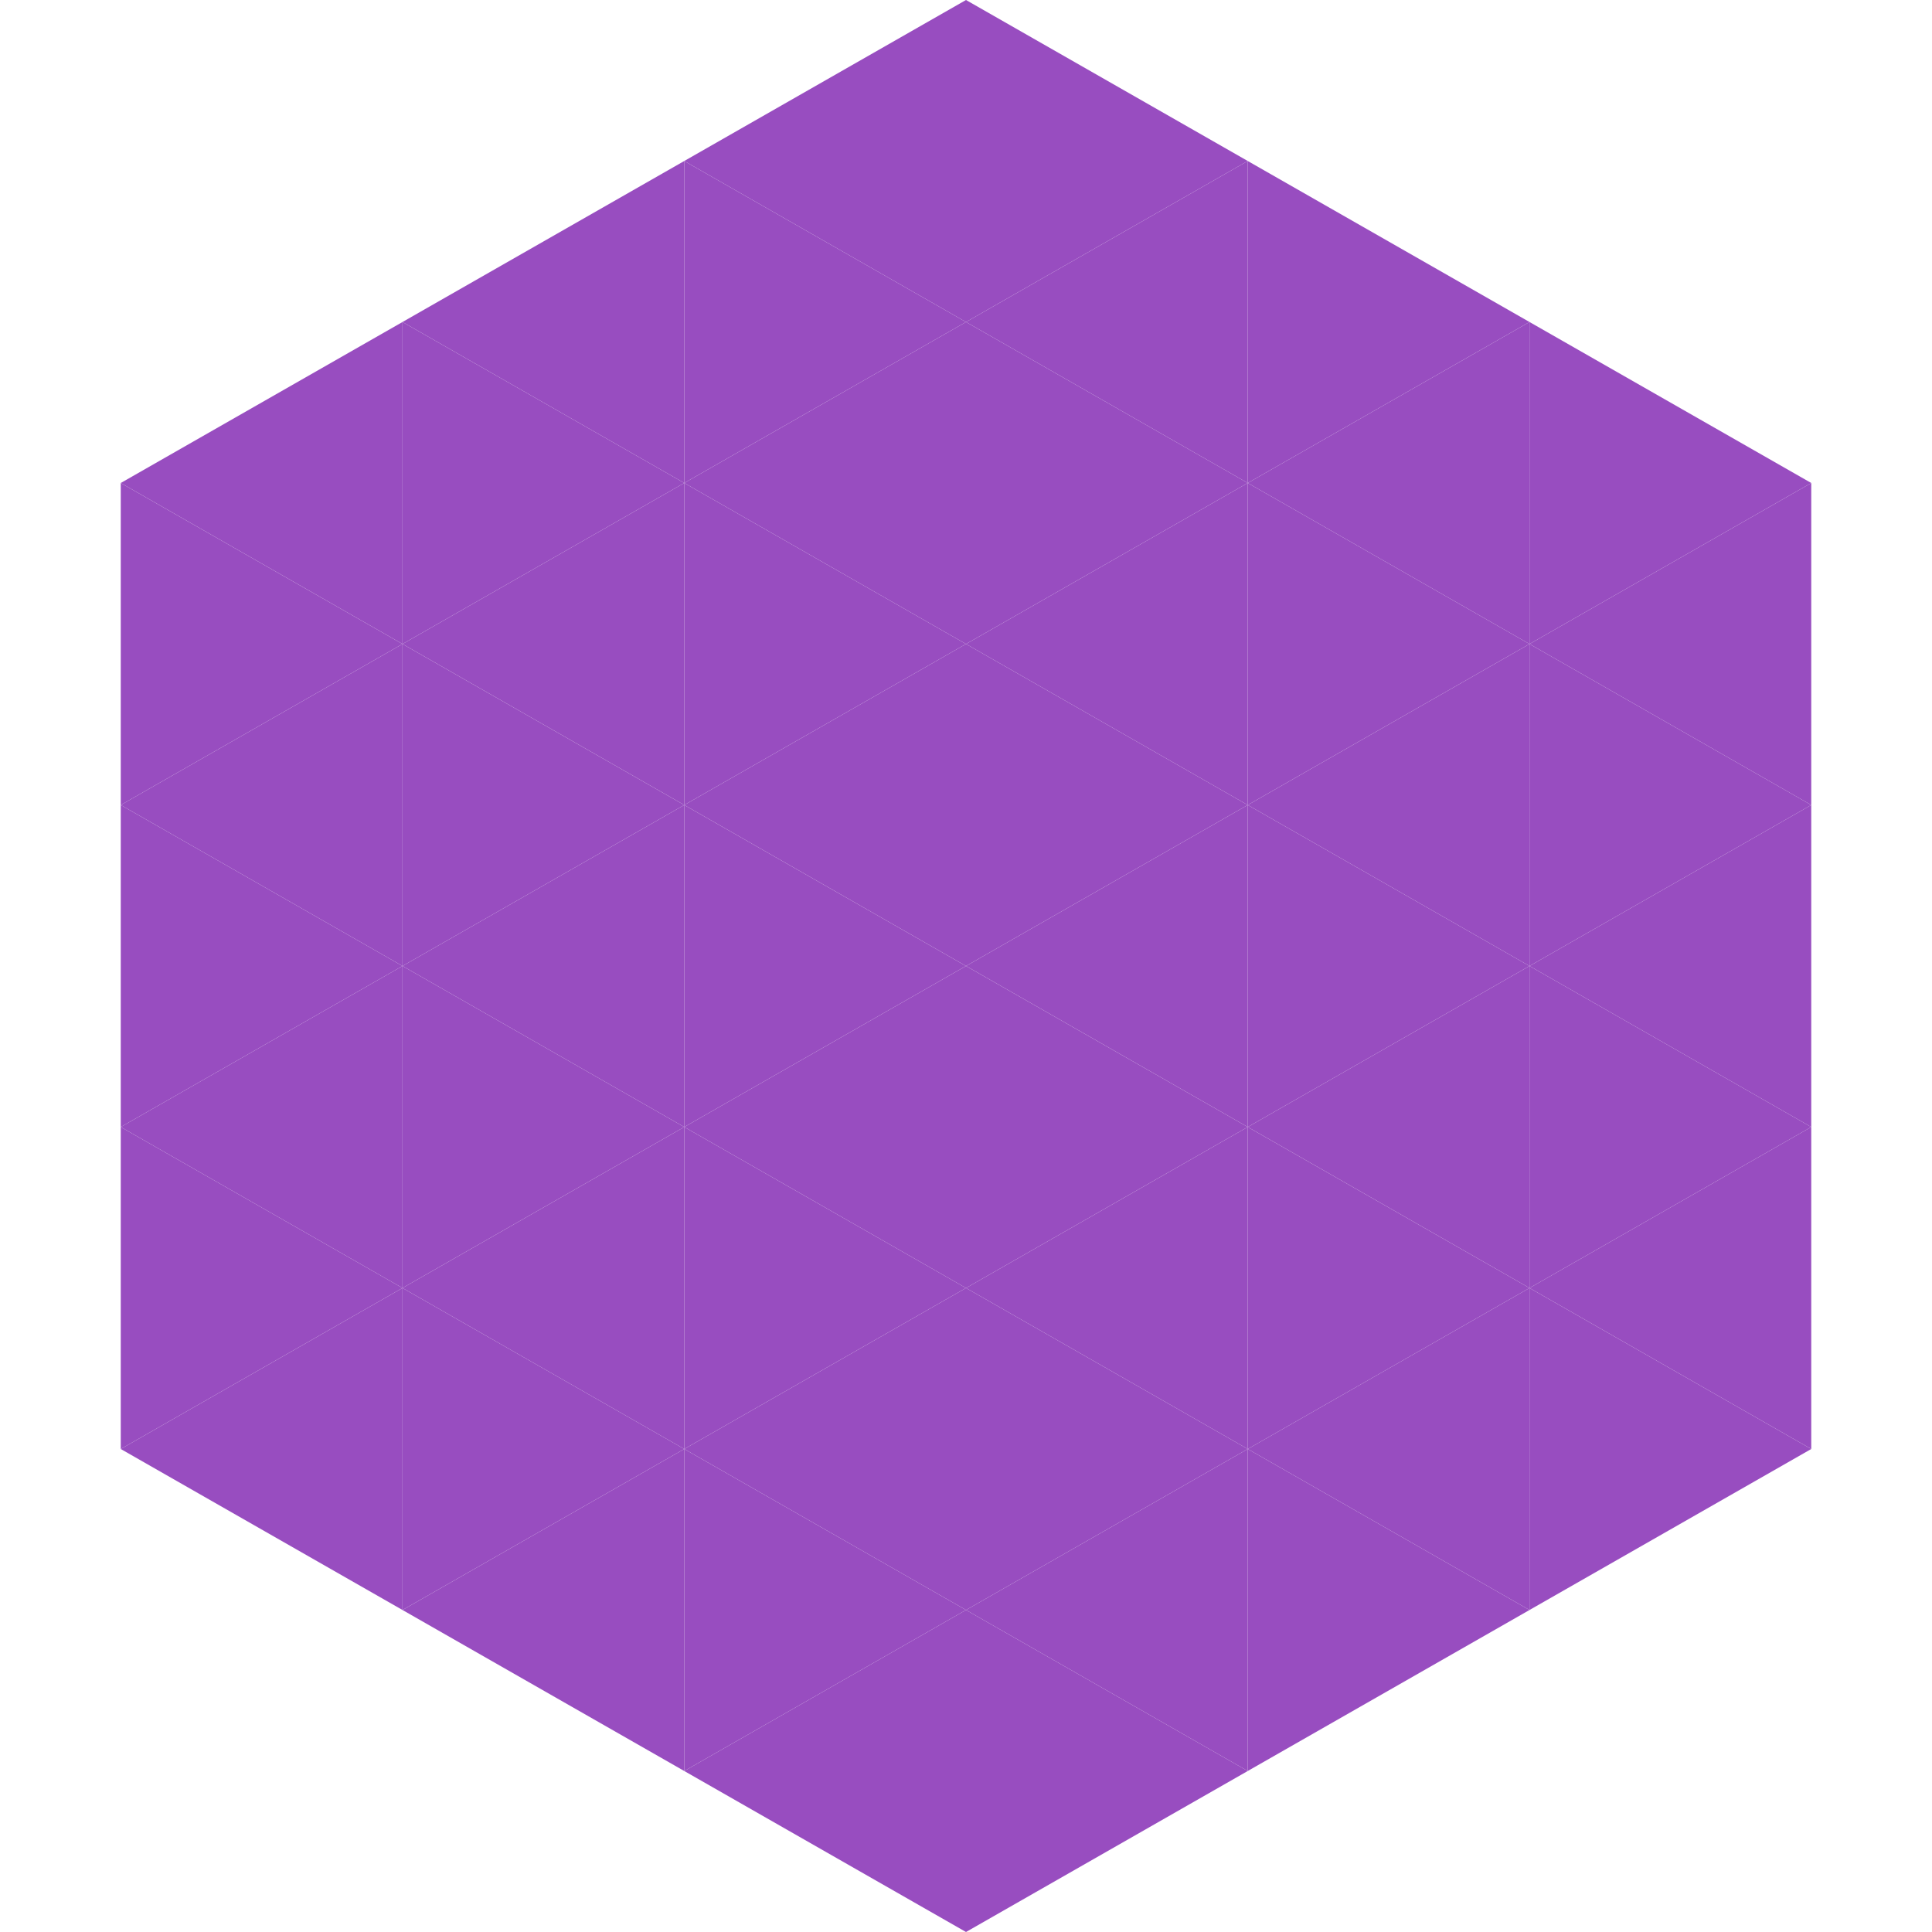 <?xml version="1.0"?>
<!-- Generated by SVGo -->
<svg width="240" height="240"
     xmlns="http://www.w3.org/2000/svg"
     xmlns:xlink="http://www.w3.org/1999/xlink">
<polygon points="50,40 15,60 50,80" style="fill:rgb(152,77,192)" />
<polygon points="190,40 225,60 190,80" style="fill:rgb(152,77,192)" />
<polygon points="15,60 50,80 15,100" style="fill:rgb(152,77,192)" />
<polygon points="225,60 190,80 225,100" style="fill:rgb(152,77,192)" />
<polygon points="50,80 15,100 50,120" style="fill:rgb(152,77,192)" />
<polygon points="190,80 225,100 190,120" style="fill:rgb(152,77,192)" />
<polygon points="15,100 50,120 15,140" style="fill:rgb(152,77,192)" />
<polygon points="225,100 190,120 225,140" style="fill:rgb(152,77,192)" />
<polygon points="50,120 15,140 50,160" style="fill:rgb(152,77,192)" />
<polygon points="190,120 225,140 190,160" style="fill:rgb(152,77,192)" />
<polygon points="15,140 50,160 15,180" style="fill:rgb(152,77,192)" />
<polygon points="225,140 190,160 225,180" style="fill:rgb(152,77,192)" />
<polygon points="50,160 15,180 50,200" style="fill:rgb(152,77,192)" />
<polygon points="190,160 225,180 190,200" style="fill:rgb(152,77,192)" />
<polygon points="15,180 50,200 15,220" style="fill:rgb(255,255,255); fill-opacity:0" />
<polygon points="225,180 190,200 225,220" style="fill:rgb(255,255,255); fill-opacity:0" />
<polygon points="50,0 85,20 50,40" style="fill:rgb(255,255,255); fill-opacity:0" />
<polygon points="190,0 155,20 190,40" style="fill:rgb(255,255,255); fill-opacity:0" />
<polygon points="85,20 50,40 85,60" style="fill:rgb(152,77,192)" />
<polygon points="155,20 190,40 155,60" style="fill:rgb(152,77,192)" />
<polygon points="50,40 85,60 50,80" style="fill:rgb(152,77,192)" />
<polygon points="190,40 155,60 190,80" style="fill:rgb(152,77,192)" />
<polygon points="85,60 50,80 85,100" style="fill:rgb(152,77,192)" />
<polygon points="155,60 190,80 155,100" style="fill:rgb(152,77,192)" />
<polygon points="50,80 85,100 50,120" style="fill:rgb(152,77,192)" />
<polygon points="190,80 155,100 190,120" style="fill:rgb(152,77,192)" />
<polygon points="85,100 50,120 85,140" style="fill:rgb(152,77,192)" />
<polygon points="155,100 190,120 155,140" style="fill:rgb(152,77,192)" />
<polygon points="50,120 85,140 50,160" style="fill:rgb(152,77,192)" />
<polygon points="190,120 155,140 190,160" style="fill:rgb(152,77,192)" />
<polygon points="85,140 50,160 85,180" style="fill:rgb(152,77,192)" />
<polygon points="155,140 190,160 155,180" style="fill:rgb(152,77,192)" />
<polygon points="50,160 85,180 50,200" style="fill:rgb(152,77,192)" />
<polygon points="190,160 155,180 190,200" style="fill:rgb(152,77,192)" />
<polygon points="85,180 50,200 85,220" style="fill:rgb(152,77,192)" />
<polygon points="155,180 190,200 155,220" style="fill:rgb(152,77,192)" />
<polygon points="120,0 85,20 120,40" style="fill:rgb(152,77,192)" />
<polygon points="120,0 155,20 120,40" style="fill:rgb(152,77,192)" />
<polygon points="85,20 120,40 85,60" style="fill:rgb(152,77,192)" />
<polygon points="155,20 120,40 155,60" style="fill:rgb(152,77,192)" />
<polygon points="120,40 85,60 120,80" style="fill:rgb(152,77,192)" />
<polygon points="120,40 155,60 120,80" style="fill:rgb(152,77,192)" />
<polygon points="85,60 120,80 85,100" style="fill:rgb(152,77,192)" />
<polygon points="155,60 120,80 155,100" style="fill:rgb(152,77,192)" />
<polygon points="120,80 85,100 120,120" style="fill:rgb(152,77,192)" />
<polygon points="120,80 155,100 120,120" style="fill:rgb(152,77,192)" />
<polygon points="85,100 120,120 85,140" style="fill:rgb(152,77,192)" />
<polygon points="155,100 120,120 155,140" style="fill:rgb(152,77,192)" />
<polygon points="120,120 85,140 120,160" style="fill:rgb(152,77,192)" />
<polygon points="120,120 155,140 120,160" style="fill:rgb(152,77,192)" />
<polygon points="85,140 120,160 85,180" style="fill:rgb(152,77,192)" />
<polygon points="155,140 120,160 155,180" style="fill:rgb(152,77,192)" />
<polygon points="120,160 85,180 120,200" style="fill:rgb(152,77,192)" />
<polygon points="120,160 155,180 120,200" style="fill:rgb(152,77,192)" />
<polygon points="85,180 120,200 85,220" style="fill:rgb(152,77,192)" />
<polygon points="155,180 120,200 155,220" style="fill:rgb(152,77,192)" />
<polygon points="120,200 85,220 120,240" style="fill:rgb(152,77,192)" />
<polygon points="120,200 155,220 120,240" style="fill:rgb(152,77,192)" />
<polygon points="85,220 120,240 85,260" style="fill:rgb(255,255,255); fill-opacity:0" />
<polygon points="155,220 120,240 155,260" style="fill:rgb(255,255,255); fill-opacity:0" />
</svg>
